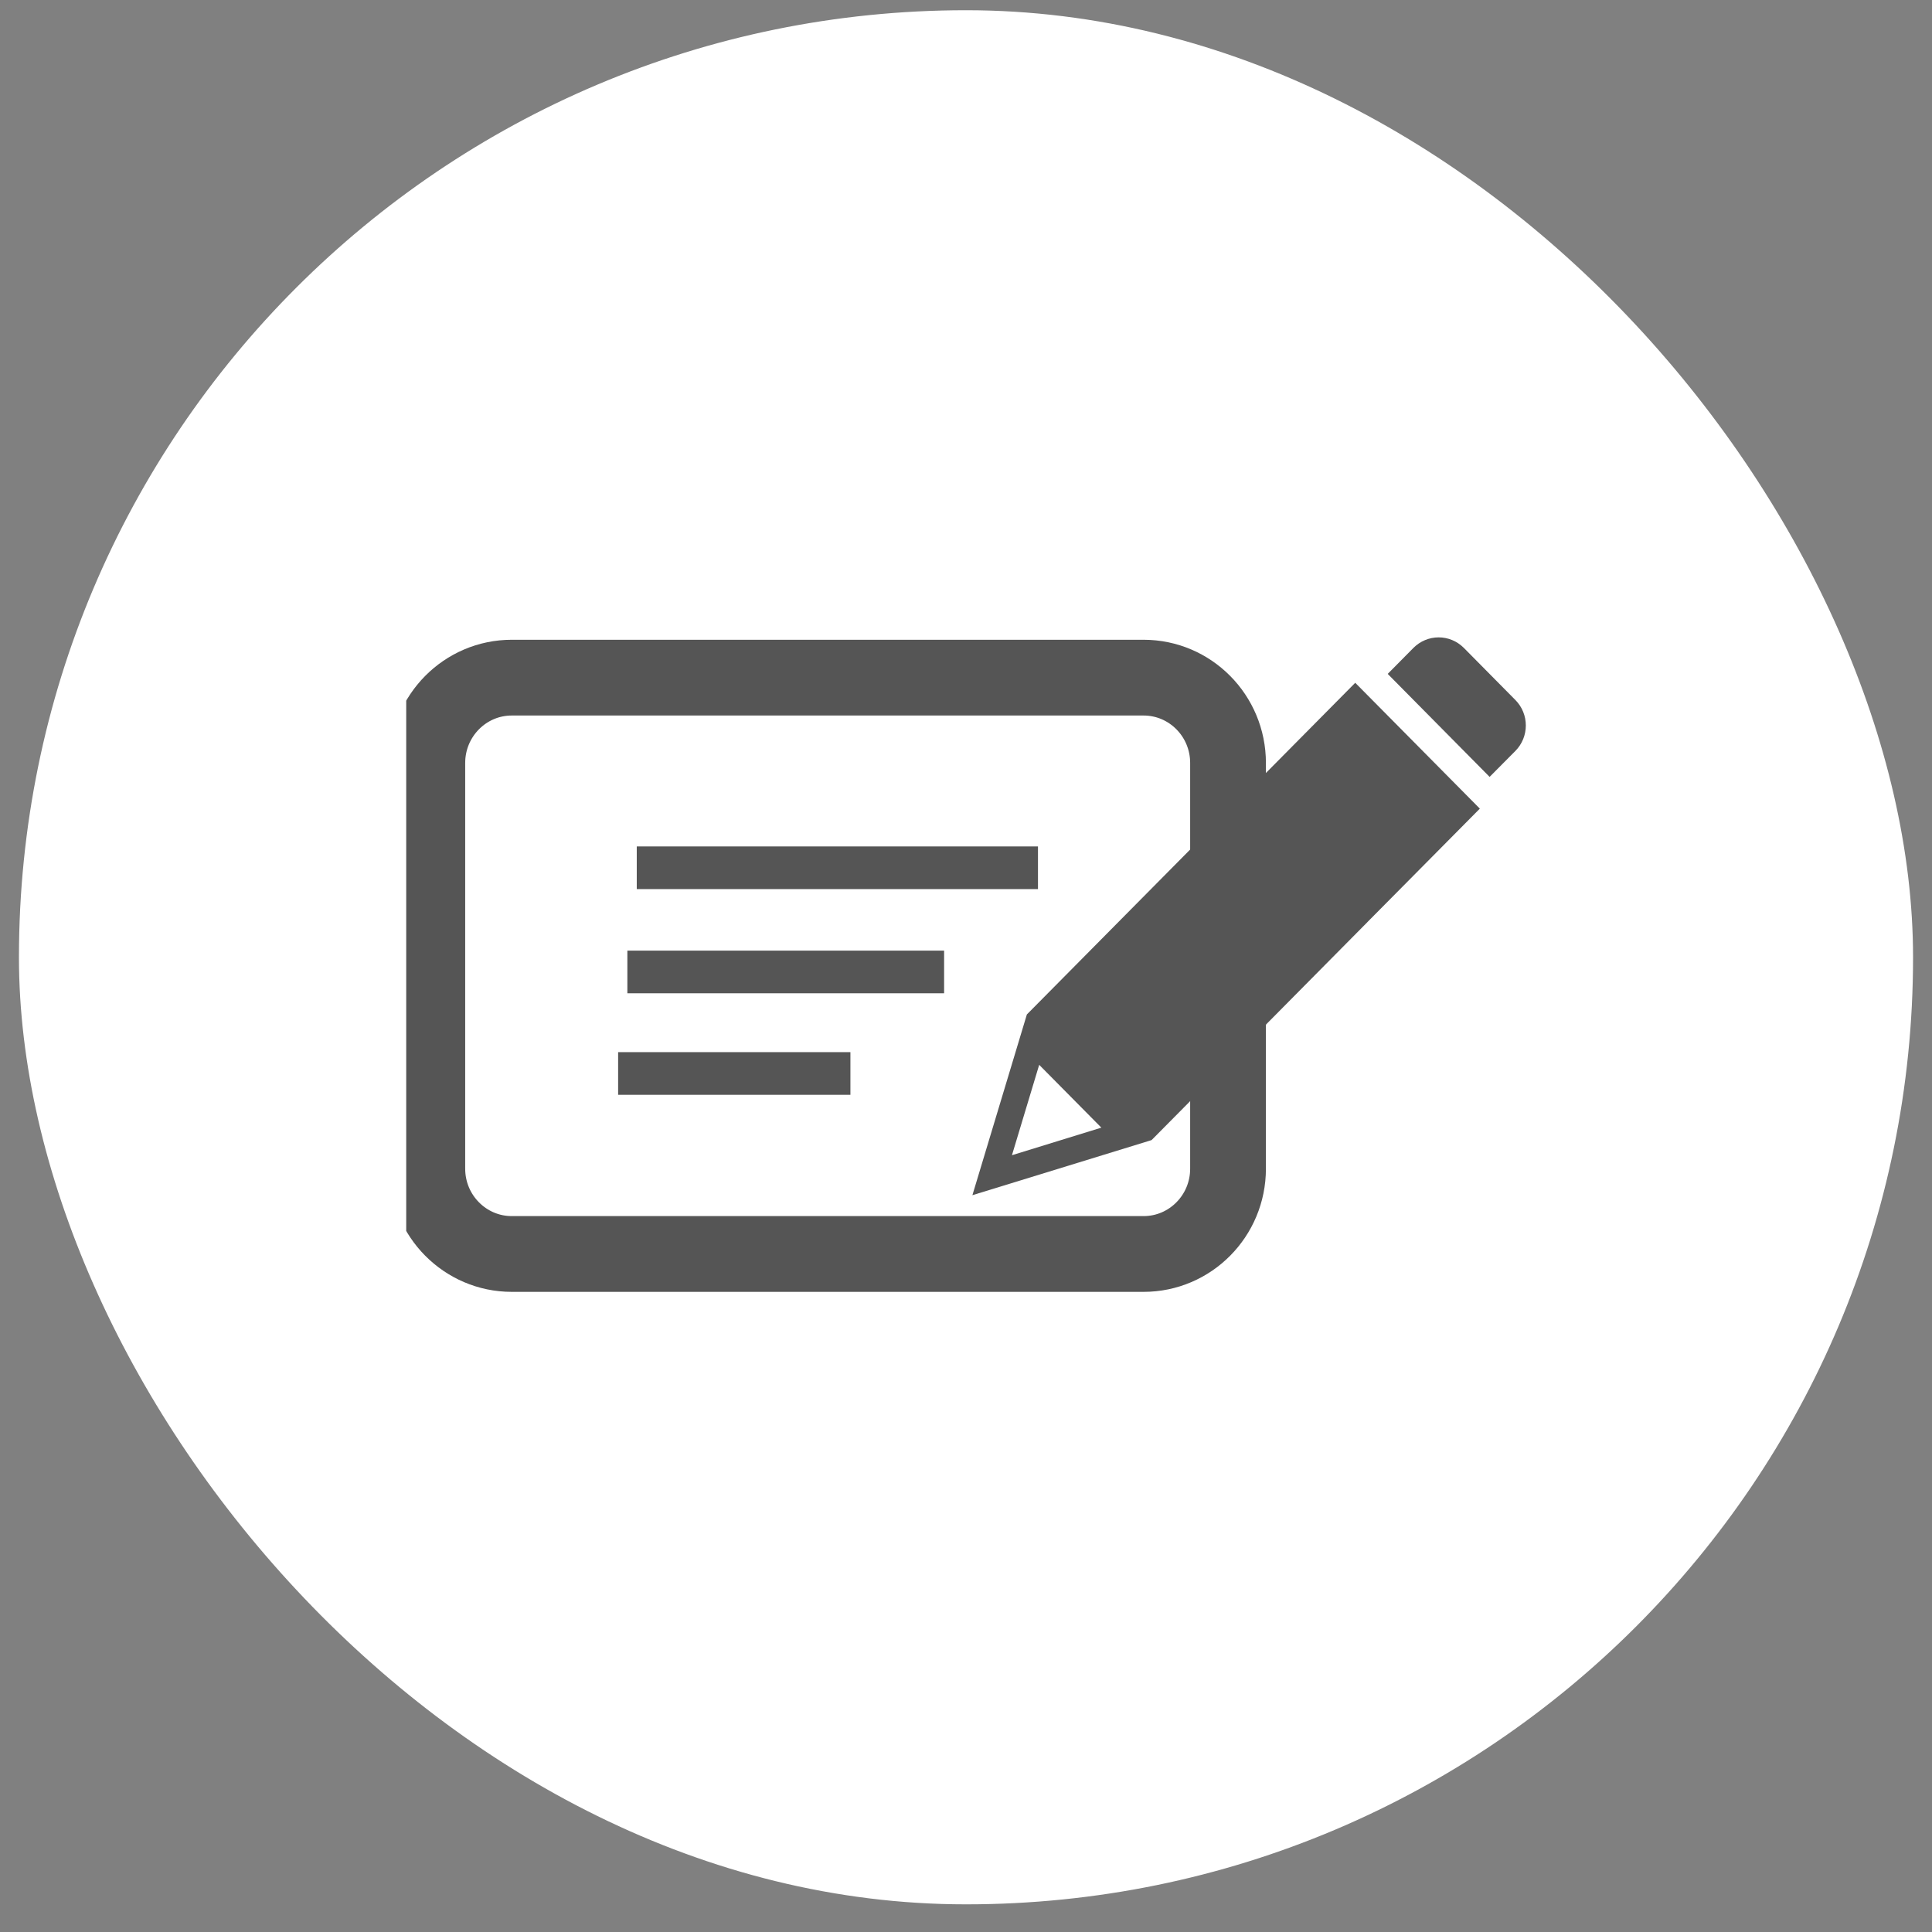 <svg width="51" height="51" viewBox="0 0 51 51" fill="none" xmlns="http://www.w3.org/2000/svg">
<rect x="0" y="0" width="51" height="51" fill="#808080" stroke="none"/>
<rect x="0.5" y="0.27" width="50" height="50" rx="25" fill="white"/>
<g clip-path="url(#clip0_6989_60547)">
<path d="M30.187 17.888H13.51C12.279 17.888 11.28 18.896 11.28 20.14V30.851C11.28 32.094 12.279 33.102 13.51 33.102H30.187C31.419 33.102 32.417 32.094 32.417 30.851V20.14C32.417 18.896 31.419 17.888 30.187 17.888Z" stroke="#555555" stroke-width="2"/>
<path d="M27.4 22.344H16.809V23.47H27.4V22.344Z" fill="#555555"/>
<path d="M16.561 25.094H24.922V26.22H16.561V25.094Z" fill="#555555"/>
<path d="M16.317 27.774H22.449V28.9H16.317V27.774Z" fill="#555555"/>
<path d="M30.395 30.099L30.447 30.047L36.004 24.435L36.06 24.379L36.115 24.322L39.064 21.346L35.775 18.024L32.83 20.998L32.775 21.054L32.719 21.111L27.107 26.779L25.669 31.55L30.323 30.119L30.393 30.097M26.714 30.491L27.432 28.109L29.073 29.767L26.719 30.493" fill="#555555"/>
<path d="M40.004 19.821C40.18 19.643 40.278 19.402 40.278 19.15C40.278 18.899 40.18 18.658 40.004 18.48L38.641 17.102C38.464 16.925 38.226 16.825 37.977 16.825C37.728 16.825 37.489 16.925 37.312 17.102L36.632 17.789L39.322 20.508L40.004 19.821Z" fill="#555555"/>
</g>
<defs>
<clipPath id="clip0_6989_60547">
<rect width="29.556" height="22.518" fill="white" transform="translate(10.723 14.011)"/>
</clipPath>
</defs>
</svg>
